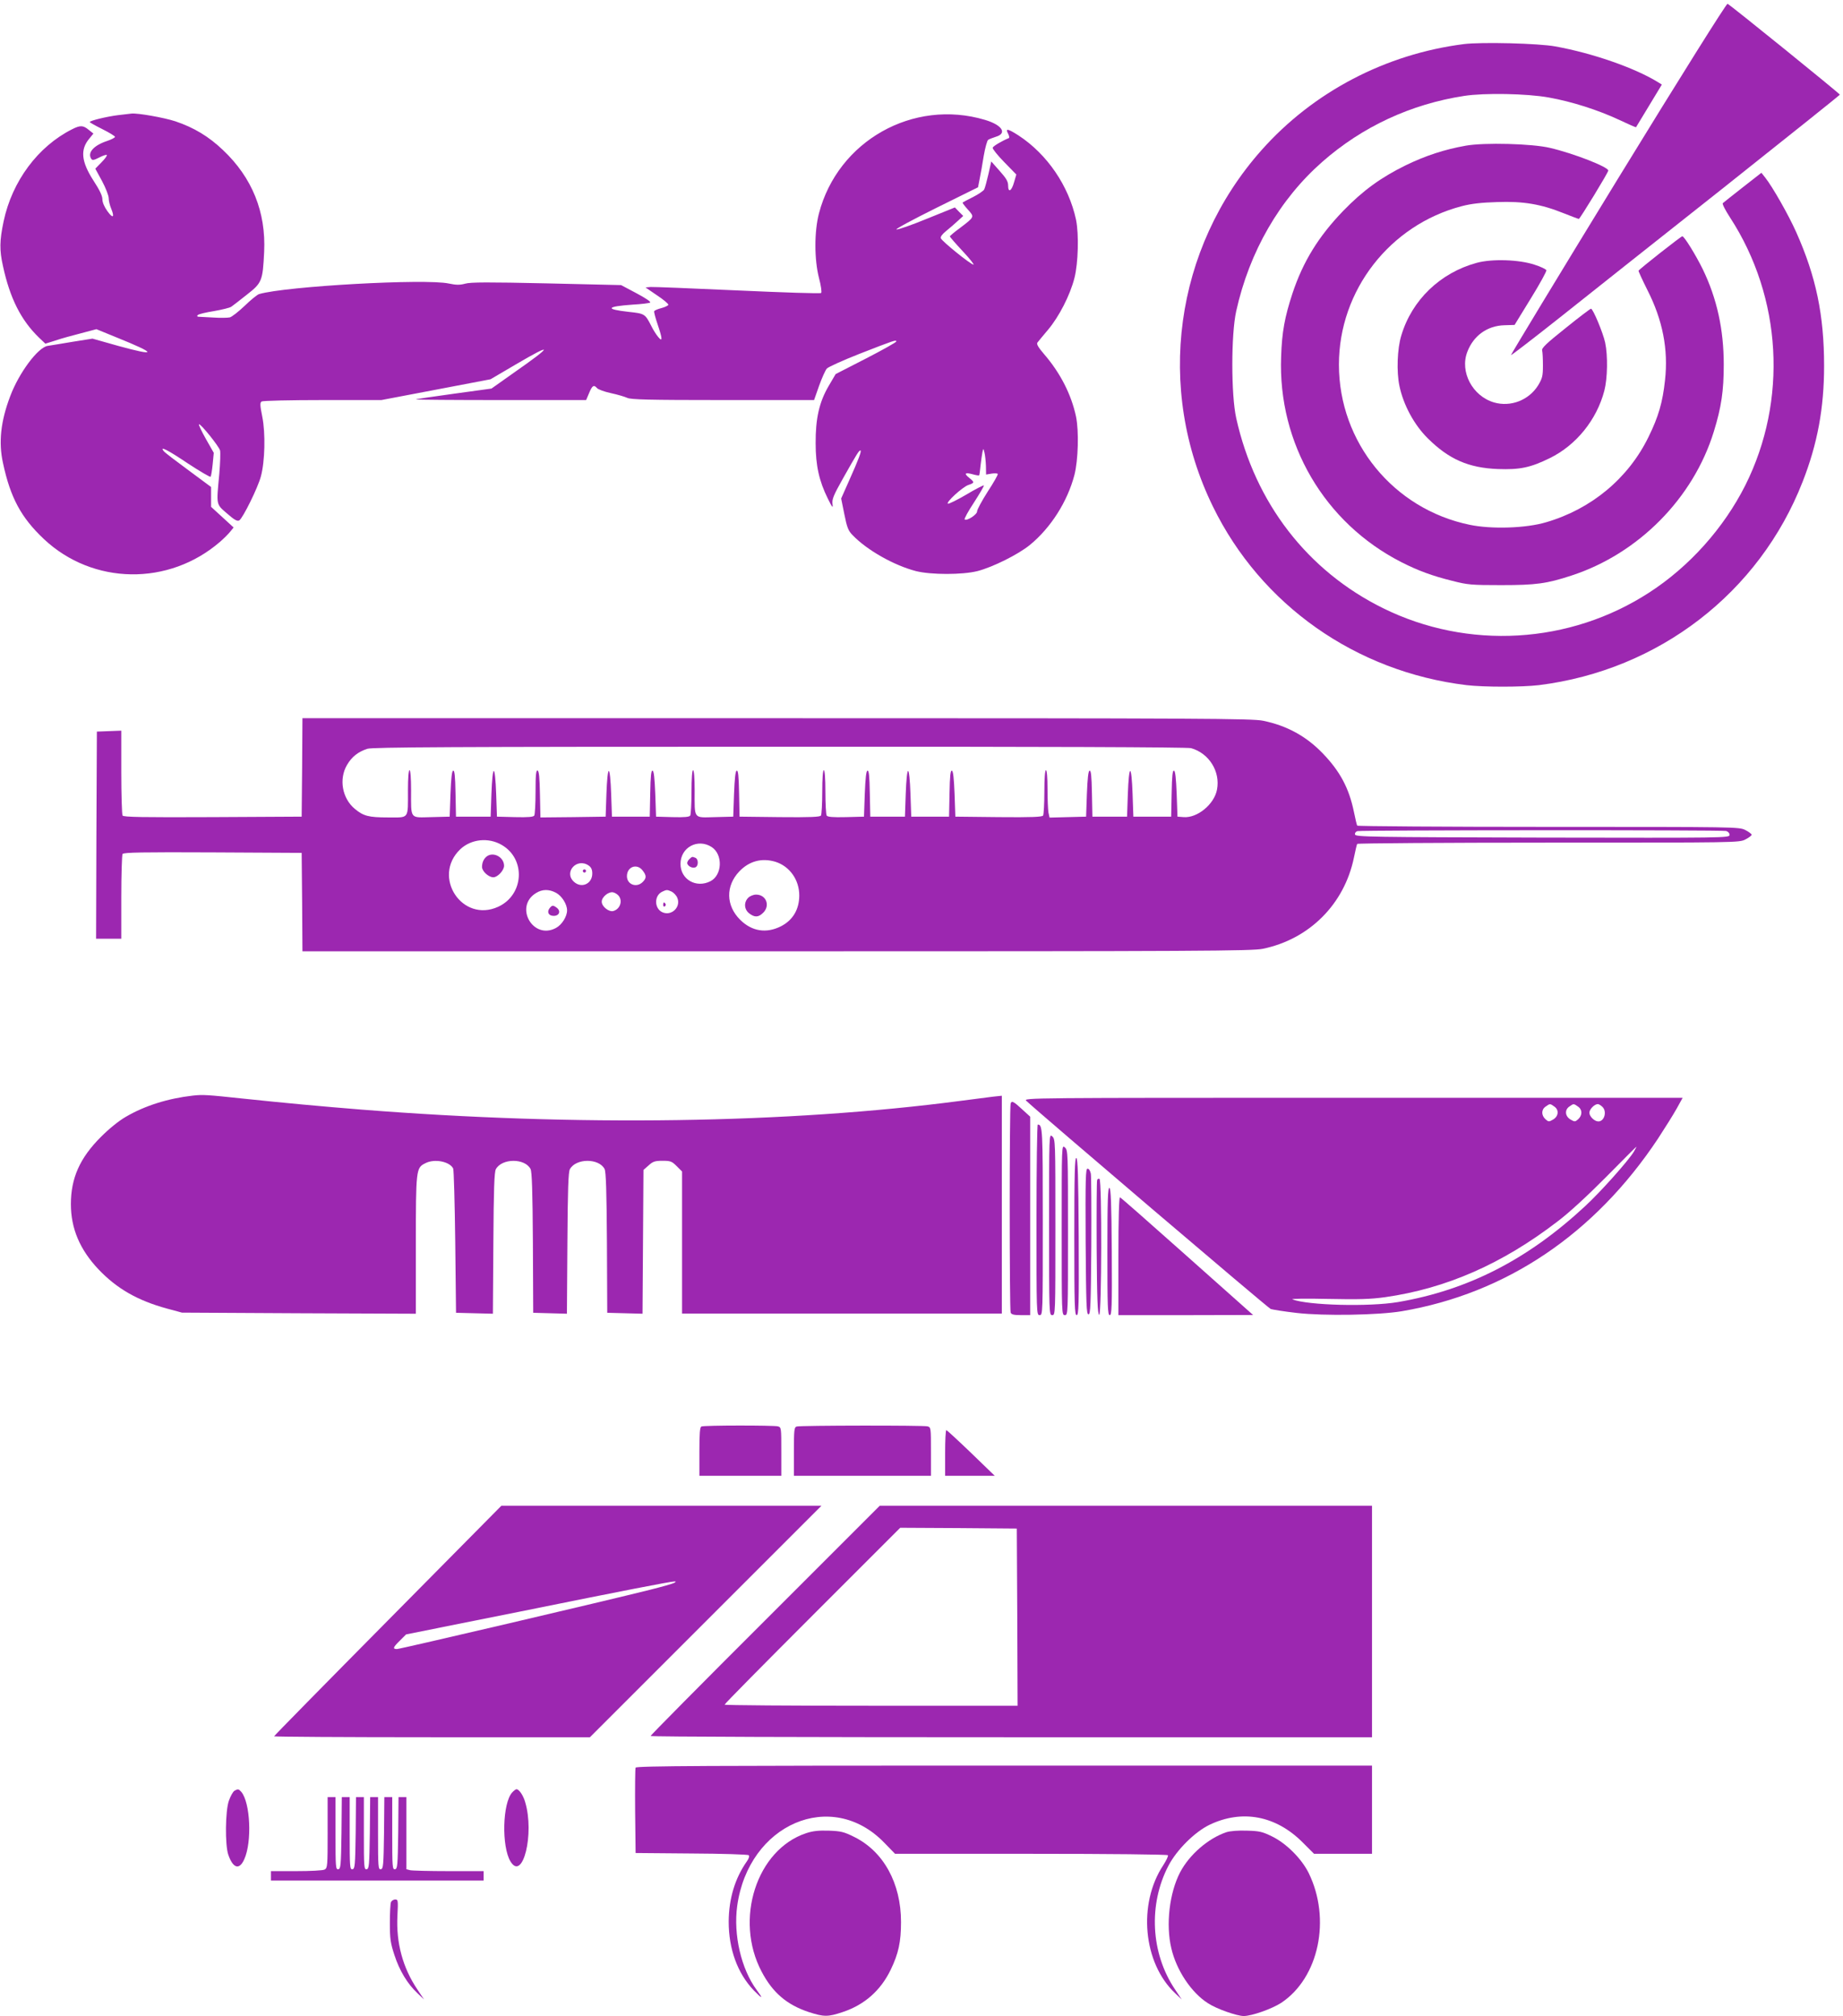 <?xml version="1.0" standalone="no"?>
<!DOCTYPE svg PUBLIC "-//W3C//DTD SVG 20010904//EN"
 "http://www.w3.org/TR/2001/REC-SVG-20010904/DTD/svg10.dtd">
<svg version="1.0" xmlns="http://www.w3.org/2000/svg"
 width="1170pt" height="1280pt" viewBox="0 0 1170 1280"
 preserveAspectRatio="xMidYMid meet">
<g transform="translate(0,1280) scale(0.1,-0.1)"
fill="#9c27b0" stroke="none">
<path d="M10271 11665 c-376 -614 -681 -1118 -679 -1120 2 -2 141 105 309 238
167 133 636 505 1042 826 405 322 737 587 737 590 -1 7 -697 571 -713 577 -7
2 -294 -455 -696 -1111z"/>
<path d="M9293 12520 c-496 -63 -956 -303 -1285 -674 -553 -623 -674 -1514
-308 -2262 305 -625 907 -1049 1610 -1134 109 -13 352 -13 460 0 761 95 1399
587 1674 1292 94 240 136 467 136 735 0 322 -51 567 -177 849 -48 108 -152
291 -198 348 l-23 29 -119 -93 c-65 -51 -122 -96 -126 -100 -5 -4 16 -45 46
-91 330 -508 367 -1161 97 -1700 -137 -272 -355 -516 -610 -681 -505 -328
-1151 -366 -1691 -99 -479 237 -811 667 -931 1206 -33 148 -33 532 0 680 84
378 275 709 547 948 254 223 562 366 900 418 128 20 399 15 537 -10 146 -26
312 -79 447 -142 57 -27 105 -48 107 -47 1 2 38 63 83 137 l81 134 -29 18
c-148 90 -414 182 -646 224 -106 20 -471 29 -582 15z"/>
<path d="M750 12069 c-72 -9 -180 -35 -180 -44 0 -3 36 -23 80 -45 44 -22 80
-44 80 -49 0 -5 -23 -17 -50 -26 -85 -28 -126 -74 -101 -113 7 -11 16 -10 51
8 23 12 45 19 48 16 3 -4 -12 -25 -34 -47 l-39 -40 43 -79 c23 -43 42 -92 42
-108 0 -16 7 -46 16 -67 23 -56 11 -65 -24 -16 -20 28 -32 56 -32 76 0 22 -18
59 -57 119 -77 120 -85 196 -26 266 l26 32 -29 23 c-36 30 -54 31 -107 4 -216
-109 -380 -329 -434 -584 -26 -123 -27 -183 -4 -285 44 -203 114 -343 229
-454 l40 -38 64 20 c34 12 107 32 162 46 l98 26 127 -52 c258 -104 262 -123
11 -54 l-163 46 -126 -20 c-69 -12 -140 -23 -158 -26 -62 -9 -183 -172 -238
-319 -61 -160 -75 -294 -46 -425 47 -220 115 -346 259 -482 311 -293 794 -300
1120 -17 23 20 52 49 64 64 l21 26 -72 66 -71 65 0 63 0 63 -143 106 c-79 58
-150 112 -157 121 -30 36 21 11 152 -77 76 -50 141 -88 145 -85 3 4 9 39 13
79 l7 73 -50 88 c-27 48 -47 90 -44 93 8 8 126 -138 134 -166 3 -13 1 -81 -5
-150 -19 -200 -21 -189 49 -250 48 -42 65 -51 78 -44 23 15 118 207 137 279
26 95 30 275 9 379 -15 74 -15 90 -4 97 8 5 182 9 387 9 l373 0 347 66 346 66
160 94 c240 141 238 122 -7 -49 l-147 -104 -240 -33 c-132 -18 -240 -34 -240
-36 0 -2 243 -4 540 -4 l541 0 19 45 c20 48 30 54 50 31 6 -8 46 -23 88 -32
42 -9 89 -23 104 -30 22 -11 136 -14 606 -14 l580 0 32 91 c18 50 40 99 49
109 9 10 102 52 206 93 223 87 235 91 235 79 0 -5 -87 -54 -192 -108 l-193
-99 -44 -75 c-60 -102 -84 -207 -83 -365 0 -140 22 -239 77 -350 29 -59 34
-64 30 -35 -4 30 6 55 68 165 88 156 100 175 109 175 10 0 -11 -56 -71 -190
l-51 -115 20 -99 c17 -85 25 -106 53 -134 91 -95 263 -192 402 -228 96 -24
294 -24 390 0 97 25 258 105 333 166 133 109 239 276 283 445 24 95 29 277 10
370 -30 141 -100 278 -204 398 -36 42 -48 63 -41 72 5 7 35 43 67 81 70 83
140 219 168 329 24 95 29 277 10 370 -46 215 -183 416 -365 535 -70 45 -86 47
-65 9 6 -13 8 -25 3 -26 -40 -16 -99 -50 -102 -61 -2 -7 31 -48 73 -91 l77
-79 -14 -48 c-16 -58 -38 -70 -38 -22 0 26 -12 46 -54 93 l-53 60 -18 -80
c-10 -44 -22 -88 -27 -98 -5 -9 -37 -31 -71 -48 -34 -17 -64 -33 -66 -35 -2
-2 13 -22 33 -44 43 -48 44 -46 -49 -117 -36 -26 -65 -51 -65 -54 0 -3 36 -45
81 -93 44 -47 75 -86 69 -86 -17 0 -200 148 -207 167 -4 9 8 26 33 46 22 18
55 46 74 64 l35 32 -27 27 -26 27 -178 -72 c-97 -40 -184 -70 -193 -68 -9 2
104 63 251 136 l267 132 10 52 c6 29 18 95 26 147 9 52 22 98 28 102 7 5 29
13 50 20 73 22 38 75 -70 107 -456 136 -934 -134 -1054 -594 -30 -116 -30
-290 0 -409 13 -48 19 -92 14 -96 -4 -5 -242 3 -528 16 -286 13 -535 23 -554
22 l-33 -3 73 -50 c41 -27 73 -54 72 -60 -1 -5 -21 -15 -44 -21 -24 -6 -44
-15 -46 -20 -2 -5 8 -43 22 -84 31 -91 32 -114 4 -80 -12 14 -32 45 -44 70
-40 78 -42 79 -144 90 -152 17 -143 34 26 46 54 3 104 9 110 13 8 4 -28 28
-86 59 l-98 52 -474 11 c-366 8 -483 8 -516 -2 -34 -9 -56 -9 -104 1 -148 32
-1032 -17 -1204 -67 -11 -3 -52 -36 -91 -74 -39 -37 -82 -71 -95 -74 -14 -3
-61 -4 -104 -1 -44 2 -87 5 -94 5 -10 1 -12 4 -5 11 6 6 52 17 103 25 51 9
101 21 110 28 9 6 54 41 98 76 96 75 101 87 110 272 12 253 -76 471 -261 646
-90 86 -184 143 -303 183 -74 24 -239 53 -278 49 -5 -1 -44 -5 -85 -10z m5509
-2228 l1 -54 35 6 c19 3 37 2 39 -2 3 -4 -26 -55 -64 -113 -37 -58 -67 -114
-67 -124 2 -20 -66 -64 -79 -52 -4 4 23 53 60 109 36 56 64 104 62 107 -3 2
-53 -23 -111 -58 -58 -34 -111 -60 -117 -58 -17 6 93 107 130 119 39 13 40 17
5 45 -35 28 -27 36 21 23 21 -6 40 -9 42 -7 2 2 6 31 9 64 4 32 9 70 12 84 6
25 6 25 13 -5 4 -16 8 -54 9 -84z"/>
<path d="M9305 11875 c-135 -24 -254 -63 -380 -124 -159 -78 -273 -161 -398
-290 -157 -163 -255 -322 -322 -524 -49 -149 -67 -245 -72 -402 -21 -550 275
-1055 763 -1304 106 -54 195 -87 324 -119 97 -25 121 -27 310 -27 220 0 289 9
447 61 425 139 773 491 903 914 48 155 63 259 63 425 0 222 -43 419 -133 605
-44 90 -118 210 -130 210 -8 0 -274 -209 -278 -219 -1 -3 24 -58 56 -122 97
-190 134 -378 112 -574 -15 -139 -41 -230 -105 -360 -128 -262 -362 -457 -650
-541 -127 -38 -347 -45 -485 -16 -484 100 -830 524 -830 1017 0 471 323 887
780 1006 61 16 125 23 225 26 166 6 278 -13 422 -71 50 -20 93 -36 96 -36 7 0
187 295 187 307 0 23 -220 109 -370 144 -113 27 -417 35 -535 14z"/>
<path d="M9374 11131 c-231 -63 -411 -236 -478 -461 -26 -84 -31 -231 -12
-320 25 -121 94 -248 180 -333 134 -133 259 -188 446 -195 138 -5 206 9 328
69 168 82 299 244 347 429 20 77 23 221 5 305 -13 61 -77 215 -90 215 -4 0
-77 -55 -161 -123 -123 -98 -153 -127 -149 -142 3 -11 5 -54 5 -96 0 -67 -4
-81 -30 -125 -59 -95 -175 -140 -281 -109 -136 40 -218 194 -169 321 39 103
127 166 235 169 l65 2 103 168 c57 92 101 173 99 179 -3 7 -36 23 -74 35 -98
33 -271 39 -369 12z"/>
<path d="M1918 7928 l-3 -313 -564 -3 c-445 -2 -566 0 -573 10 -4 7 -8 131 -8
276 l0 263 -77 -3 -78 -3 -3 -657 -2 -658 80 0 80 0 0 263 c0 144 4 268 8 275
7 10 128 12 573 10 l564 -3 3 -312 2 -313 3011 0 c2695 0 3018 2 3086 16 295
61 517 283 578 578 9 44 18 83 21 88 3 4 550 8 1215 8 1194 0 1210 0 1249 20
22 11 40 25 40 30 0 5 -18 19 -40 30 -39 20 -55 20 -1249 20 -665 0 -1212 4
-1215 8 -3 5 -12 44 -21 88 -31 150 -88 257 -198 371 -104 108 -227 176 -379
207 -70 14 -374 16 -3087 16 l-3011 0 -2 -312z m5643 122 c114 -32 187 -148
165 -263 -17 -93 -125 -182 -212 -175 l-39 3 -5 144 c-4 101 -9 146 -17 148
-9 3 -13 -32 -15 -144 l-3 -148 -120 0 -120 0 -5 145 c-3 87 -9 145 -15 145
-6 0 -12 -58 -15 -145 l-5 -145 -110 0 -110 0 -3 148 c-2 112 -6 147 -15 144
-8 -2 -13 -47 -17 -148 l-5 -144 -116 -3 -116 -3 -7 32 c-3 17 -6 85 -6 150 0
73 -4 119 -10 119 -6 0 -10 -53 -10 -137 0 -76 -4 -144 -8 -151 -7 -9 -70 -12
-283 -10 l-274 3 -5 144 c-4 101 -9 146 -17 148 -9 3 -13 -32 -15 -144 l-3
-148 -120 0 -120 0 -5 145 c-3 87 -9 145 -15 145 -6 0 -12 -58 -15 -145 l-5
-145 -110 0 -110 0 -3 148 c-2 112 -6 147 -15 144 -8 -2 -13 -47 -17 -148 l-5
-144 -114 -3 c-85 -2 -117 1 -123 10 -4 7 -8 75 -8 151 0 84 -4 137 -10 137
-6 0 -10 -53 -10 -137 0 -76 -4 -144 -8 -151 -7 -9 -66 -12 -263 -10 l-254 3
-3 148 c-2 112 -6 147 -15 144 -8 -2 -13 -47 -17 -148 l-5 -144 -116 -3 c-139
-3 -129 -17 -129 171 0 78 -4 127 -10 127 -6 0 -10 -53 -10 -137 0 -76 -4
-144 -8 -151 -6 -9 -36 -12 -113 -10 l-104 3 -5 144 c-4 101 -9 146 -17 148
-9 3 -13 -32 -15 -144 l-3 -148 -120 0 -120 0 -5 145 c-3 87 -9 145 -15 145
-6 0 -12 -58 -15 -145 l-5 -145 -207 -3 -207 -2 -3 146 c-2 107 -6 148 -15
152 -10 3 -13 -29 -13 -135 0 -76 -4 -144 -8 -151 -6 -9 -38 -12 -123 -10
l-114 3 -5 145 c-3 87 -9 145 -15 145 -6 0 -12 -58 -15 -145 l-5 -145 -110 0
-110 0 -3 148 c-2 112 -6 147 -15 144 -8 -2 -13 -47 -17 -148 l-5 -144 -116
-3 c-139 -3 -129 -17 -129 171 0 78 -4 127 -10 127 -6 0 -10 -49 -10 -127 0
-187 10 -173 -126 -173 -124 0 -157 9 -212 55 -80 67 -101 189 -49 278 31 53
71 84 130 103 34 10 532 13 2617 13 1696 1 2587 -3 2611 -9z m3397 -526 c13
-4 22 -14 22 -25 0 -19 -29 -19 -1187 -17 -1099 3 -1188 4 -1191 20 -2 9 5 18
15 21 27 7 2314 8 2341 1z m-7772 -89 c154 -90 140 -317 -23 -392 -229 -105
-423 191 -241 365 69 65 179 77 264 27z m1332 -13 c72 -47 68 -178 -8 -217
-90 -46 -190 11 -190 110 0 105 110 164 198 107z m403 -93 c91 -28 153 -114
153 -214 0 -88 -40 -157 -116 -196 -93 -47 -185 -33 -260 42 -90 90 -92 214
-5 306 63 66 142 87 228 62z m-1183 -25 c15 -11 22 -25 22 -50 0 -66 -69 -97
-117 -52 -66 61 20 155 95 102z m341 -30 c26 -33 26 -49 1 -74 -39 -39 -100
-16 -100 37 0 60 63 83 99 37z m-550 -142 c38 -20 71 -73 71 -112 0 -39 -33
-92 -71 -112 -145 -78 -267 136 -126 222 40 25 82 25 126 2z m735 7 c13 -7 30
-24 36 -40 24 -58 -37 -117 -95 -91 -52 24 -53 105 -2 130 29 14 32 14 61 1z
m-336 -27 c26 -33 8 -84 -34 -96 -28 -8 -74 28 -74 59 0 31 46 67 74 59 12 -3
27 -13 34 -22z"/>
<path d="M3103 7370 c-26 -11 -43 -40 -43 -74 0 -28 42 -66 72 -66 27 0 68 44
68 73 0 48 -53 84 -97 67z"/>
<path d="M4375 7344 c-9 -9 -14 -21 -12 -27 6 -18 33 -31 51 -24 21 8 21 53 0
61 -21 8 -20 8 -39 -10z"/>
<path d="M4750 7100 c-29 -29 -26 -74 6 -99 35 -27 59 -26 89 4 46 45 19 115
-45 115 -17 0 -39 -9 -50 -20z"/>
<path d="M3700 7270 c0 -5 5 -10 10 -10 6 0 10 5 10 10 0 6 -4 10 -10 10 -5 0
-10 -4 -10 -10z"/>
<path d="M3490 7035 c-20 -25 -8 -50 25 -50 36 0 47 31 19 52 -23 17 -29 16
-44 -2z"/>
<path d="M4210 7054 c0 -8 5 -12 10 -9 6 4 8 11 5 16 -9 14 -15 11 -15 -7z"/>
<path d="M1225 5844 c-159 -18 -305 -64 -425 -134 -47 -27 -107 -76 -160 -129
-133 -133 -190 -261 -190 -426 0 -155 57 -289 175 -414 117 -123 248 -198 434
-249 l96 -26 743 -4 742 -3 0 436 c0 479 1 490 59 519 58 31 155 12 178 -33 4
-9 10 -218 13 -466 l5 -450 117 -3 117 -3 3 448 c2 341 6 453 16 470 39 70
184 70 220 1 9 -17 13 -140 15 -468 l2 -445 107 -3 107 -3 3 448 c2 341 6 453
16 470 39 70 184 70 220 1 9 -17 13 -140 15 -468 l2 -445 112 -3 112 -3 3 457
3 456 33 29 c27 25 41 29 88 29 50 0 59 -3 90 -34 l34 -34 0 -451 0 -451 1015
0 1015 0 0 691 0 692 -57 -6 c-32 -4 -126 -16 -209 -27 -1091 -143 -2430 -163
-3799 -55 -260 21 -478 41 -753 70 -226 24 -253 26 -317 19z"/>
<path d="M6515 5811 c71 -68 1534 -1315 1552 -1322 12 -4 86 -16 165 -25 174
-20 519 -14 668 11 663 113 1223 490 1625 1095 45 69 99 155 120 193 l37 67
-2093 0 c-2061 0 -2093 0 -2074 -19z m3353 -37 c31 -22 26 -63 -10 -83 -24
-14 -28 -14 -47 3 -27 25 -27 61 1 80 28 20 28 20 56 0z m150 0 c28 -19 28
-55 1 -80 -19 -17 -23 -17 -47 -3 -36 20 -41 61 -10 83 28 20 28 20 56 0z
m154 -1 c31 -28 14 -93 -25 -93 -25 0 -57 32 -57 55 0 22 32 55 54 55 5 0 18
-7 28 -17z m201 -284 c-33 -56 -212 -257 -311 -348 -364 -338 -743 -532 -1187
-608 -184 -31 -571 -21 -670 17 -11 5 90 6 225 3 197 -4 268 -2 363 11 387 55
744 211 1095 481 72 54 191 164 307 281 105 106 191 193 193 193 2 1 -5 -13
-15 -30z"/>
<path d="M6416 5794 c-8 -21 -8 -1308 0 -1328 5 -12 21 -16 65 -16 l59 0 0
630 0 630 -46 42 c-60 56 -71 61 -78 42z"/>
<path d="M6580 5055 c0 -598 0 -605 20 -605 20 0 20 7 20 593 0 590 -1 617
-32 617 -4 0 -8 -272 -8 -605z"/>
<path d="M6660 5027 c0 -570 0 -577 20 -577 20 0 20 7 20 558 0 546 0 559 -20
577 -20 18 -20 17 -20 -558z"/>
<path d="M6740 4992 c0 -535 0 -542 20 -542 20 0 20 7 20 523 0 511 0 524 -20
542 -20 18 -20 17 -20 -523z"/>
<path d="M6820 4951 c0 -440 2 -501 15 -501 13 0 15 59 13 497 -2 386 -6 497
-15 501 -10 3 -13 -101 -13 -497z"/>
<path d="M6892 4918 c3 -404 5 -463 18 -463 13 0 15 56 18 430 1 237 0 445 -3
463 -4 19 -12 32 -21 32 -12 0 -14 -62 -12 -462z"/>
<path d="M6965 5308 c-3 -7 -4 -202 -3 -432 2 -325 6 -420 16 -424 16 -5 18
853 2 863 -6 3 -12 0 -15 -7z"/>
<path d="M7030 4856 c0 -356 2 -406 15 -406 13 0 15 49 13 402 -2 310 -6 402
-15 406 -10 3 -13 -82 -13 -402z"/>
<path d="M7100 4826 l0 -376 428 0 427 1 -36 32 c-20 18 -208 185 -418 372
-210 187 -386 342 -391 343 -6 2 -10 -133 -10 -372z"/>
<path d="M4453 3743 c-10 -3 -13 -45 -13 -159 l0 -154 260 0 260 0 0 154 c0
151 0 154 -22 160 -27 7 -468 7 -485 -1z"/>
<path d="M5058 3743 c-16 -4 -18 -20 -18 -159 l0 -154 435 0 435 0 0 154 c0
151 0 154 -22 160 -26 7 -804 6 -830 -1z"/>
<path d="M6000 3575 l0 -145 158 0 157 0 -150 145 c-82 79 -153 144 -157 145
-5 0 -8 -65 -8 -145z"/>
<path d="M2462 2511 c-397 -401 -722 -732 -722 -735 0 -3 451 -6 1003 -6
l1002 0 735 735 735 735 -1016 0 -1016 0 -721 -729z m1818 239 c-9 -5 -79 -25
-155 -44 -274 -69 -1585 -376 -1605 -376 -29 0 -25 11 19 54 l39 39 714 143
c686 139 956 191 988 193 13 0 13 -1 0 -9z"/>
<path d="M4858 2513 c-401 -400 -728 -731 -728 -735 0 -5 1031 -8 2290 -8
l2290 0 0 735 0 735 -1562 0 -1563 0 -727 -727z m1600 20 l2 -563 -930 0
c-511 0 -930 3 -930 7 0 5 251 259 558 566 l557 557 370 -2 370 -3 3 -562z"/>
<path d="M4035 1577 c-3 -7 -4 -131 -3 -277 l3 -265 355 -3 c195 -1 358 -6
363 -11 6 -6 1 -21 -11 -38 -76 -108 -115 -237 -116 -383 0 -176 56 -329 160
-438 55 -56 61 -55 18 3 -99 134 -149 352 -124 534 72 521 599 748 934 401
l68 -70 863 0 c507 0 866 -4 869 -9 4 -5 -10 -33 -29 -63 -163 -246 -128 -622
75 -813 l42 -40 -42 63 c-155 230 -171 540 -42 787 53 101 166 213 260 259
207 99 421 59 591 -111 l73 -73 184 0 184 0 0 280 0 280 -2335 0 c-1875 0
-2337 -2 -2340 -13z"/>
<path d="M1488 1430 c-9 -6 -25 -34 -35 -63 -23 -65 -25 -280 -4 -342 30 -88
71 -100 102 -29 50 111 38 359 -19 427 -17 19 -21 20 -44 7z"/>
<path d="M3252 1420 c-62 -66 -69 -344 -11 -439 78 -128 153 177 93 377 -12
43 -39 82 -55 82 -5 0 -17 -9 -27 -20z"/>
<path d="M2080 1165 c0 -212 -1 -225 -19 -235 -11 -6 -89 -10 -180 -10 l-161
0 0 -30 0 -30 675 0 675 0 0 30 0 30 -222 0 c-123 0 -233 3 -245 6 l-23 6 0
229 0 229 -25 0 -25 0 -2 -227 c-3 -208 -5 -228 -20 -231 -17 -3 -18 13 -18
227 l0 231 -25 0 -25 0 -2 -227 c-3 -208 -5 -228 -20 -231 -17 -3 -18 13 -18
227 l0 231 -25 0 -25 0 -2 -227 c-3 -208 -5 -228 -20 -231 -17 -3 -18 13 -18
227 l0 231 -25 0 -25 0 -2 -227 c-3 -208 -5 -228 -20 -231 -17 -3 -18 13 -18
227 l0 231 -25 0 -25 0 -2 -227 c-3 -208 -5 -228 -20 -231 -17 -3 -18 13 -18
227 l0 231 -25 0 -25 0 0 -225z"/>
<path d="M5118 1161 c-315 -104 -458 -548 -283 -879 70 -134 161 -211 300
-257 96 -31 121 -31 214 0 139 46 242 137 306 270 49 102 65 176 65 302 0 246
-111 448 -297 540 -66 33 -85 37 -161 40 -65 2 -102 -2 -144 -16z"/>
<path d="M7785 1167 c-115 -39 -234 -142 -293 -254 -68 -130 -92 -332 -56
-483 32 -139 127 -282 233 -349 55 -36 181 -80 226 -81 51 0 179 45 239 84
239 159 317 532 174 824 -45 91 -142 188 -232 232 -61 30 -80 35 -160 37 -56
2 -106 -2 -131 -10z"/>
<path d="M2482 723 c-4 -10 -7 -70 -7 -133 0 -100 4 -127 29 -203 32 -99 83
-183 146 -242 l42 -40 -42 63 c-93 138 -136 297 -127 469 5 97 4 103 -14 103
-11 0 -23 -8 -27 -17z"/>
</g>
</svg>
